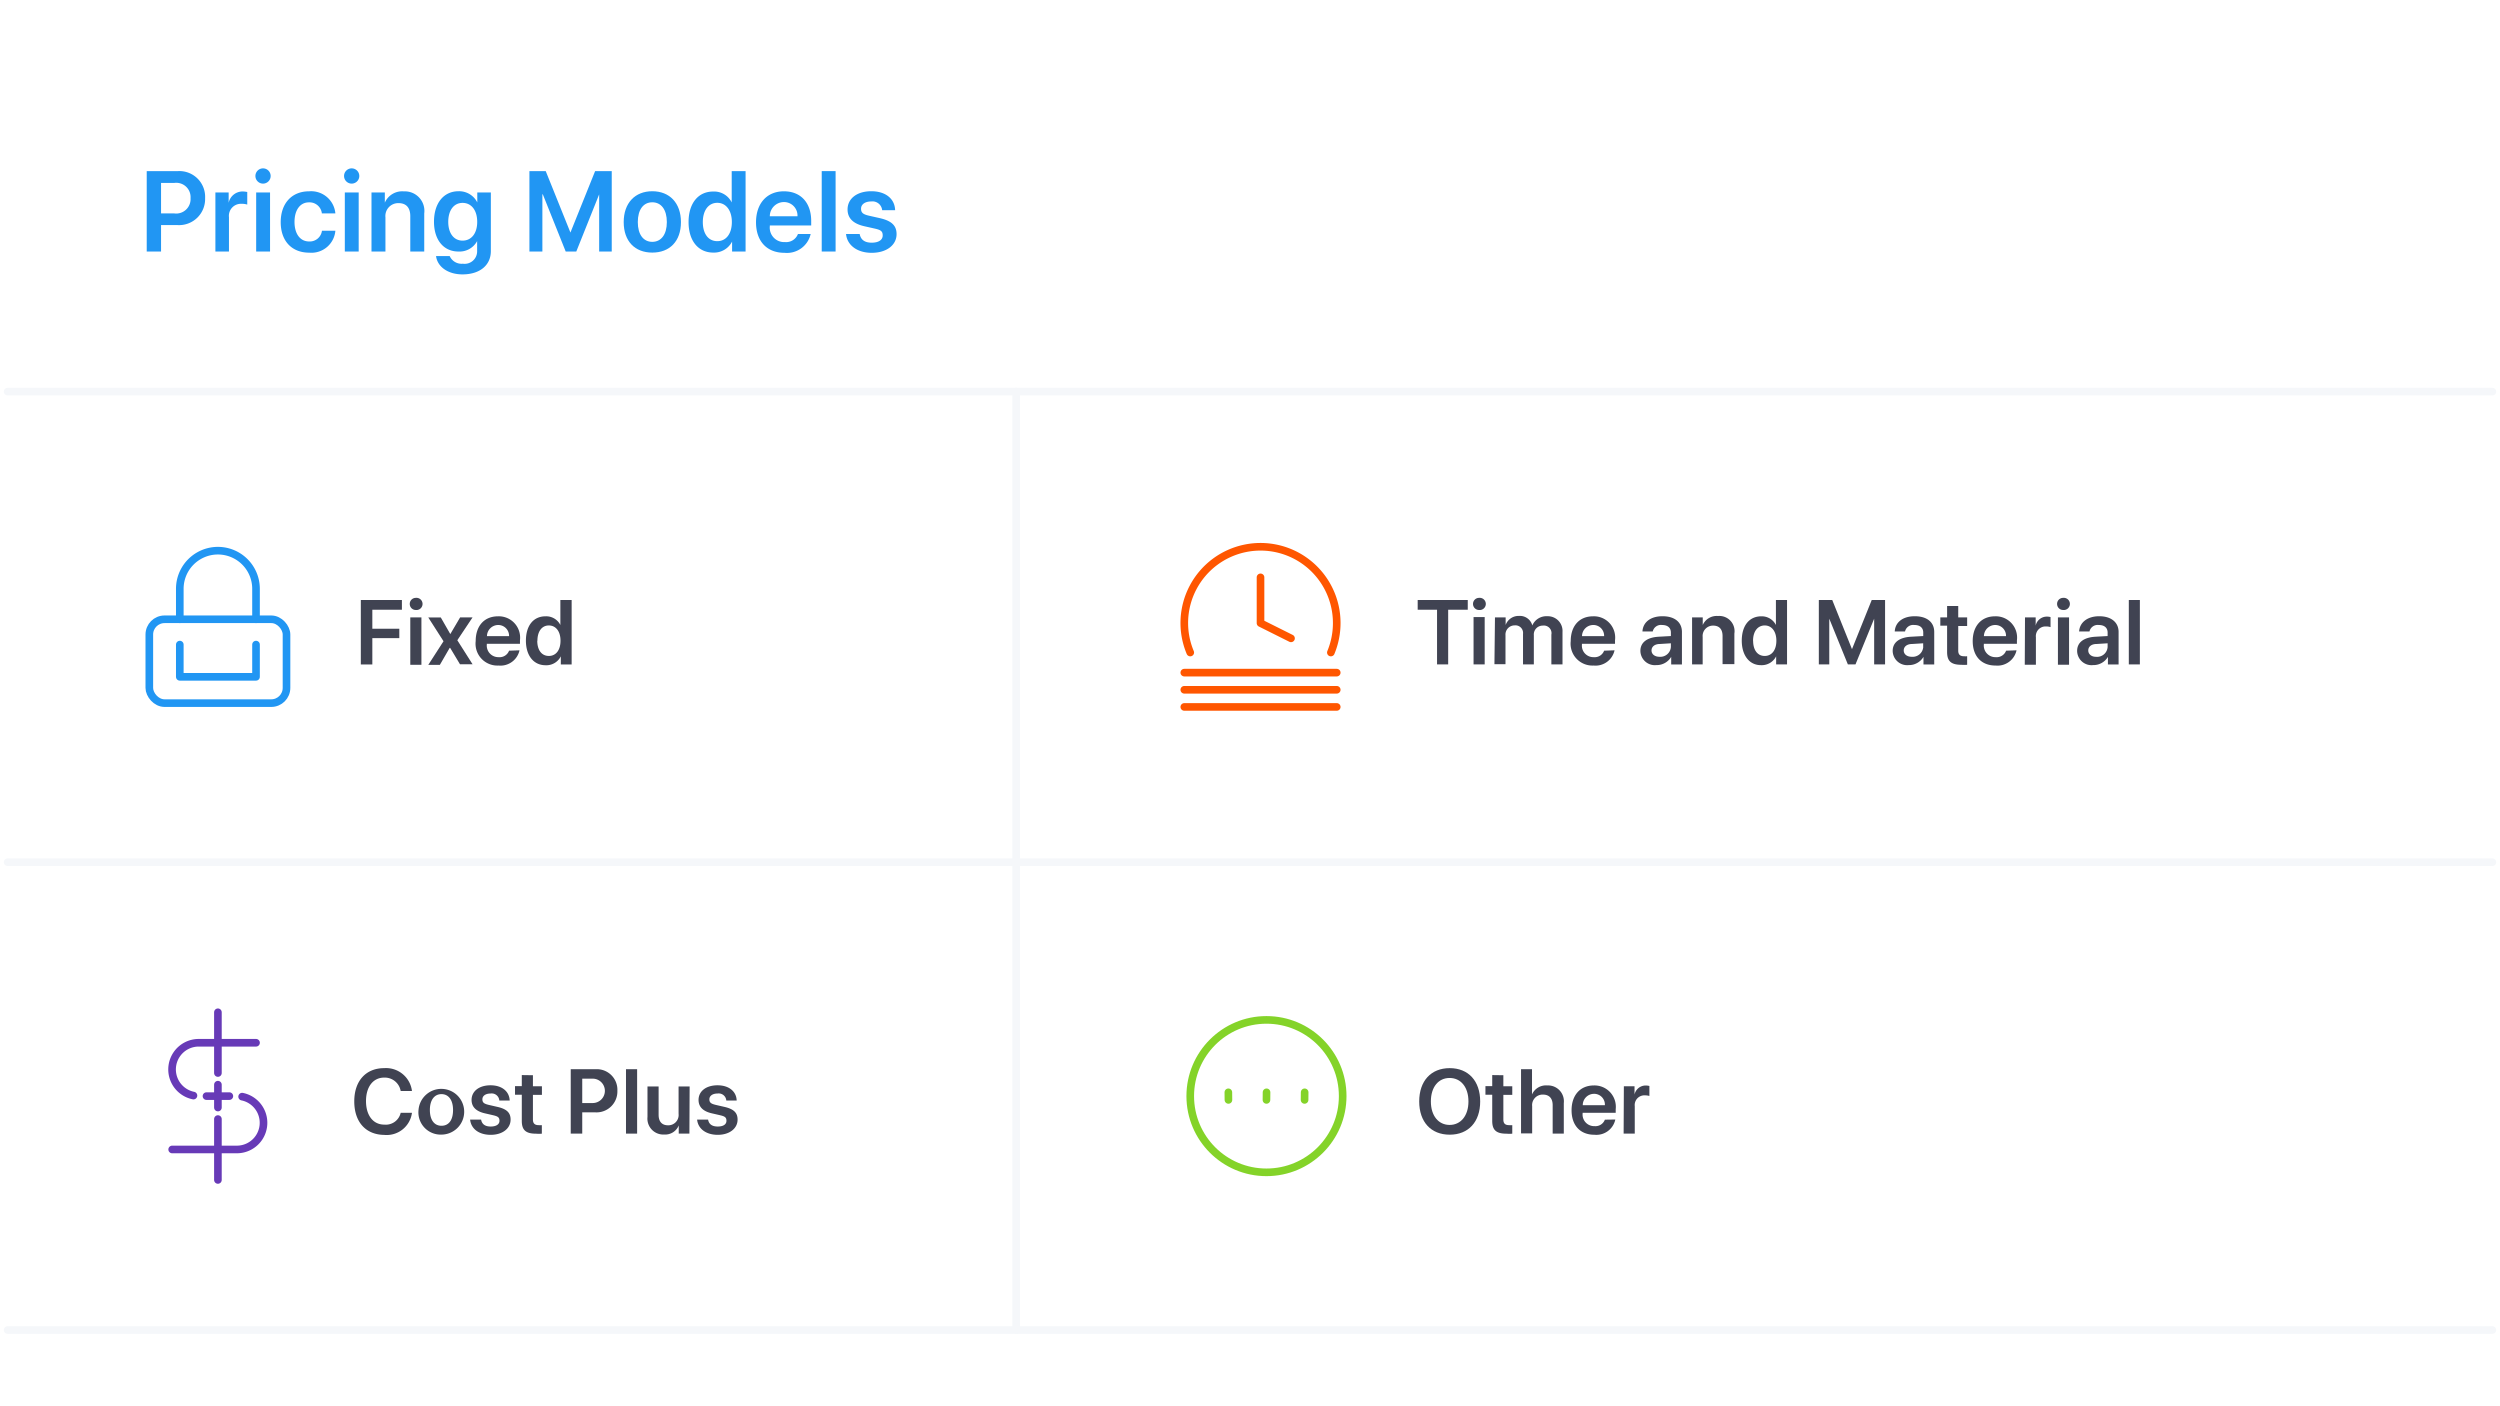 <svg id="b52f79b9-246e-4f76-a6ec-fd1bb057f326" data-name="Layer 1" xmlns="http://www.w3.org/2000/svg" viewBox="0 0 328 184.5"><defs><style>.b33524b7-7193-4439-b73a-3fc895993cf7{fill:#fff;}.b28f4275-b707-47d6-a0b0-f21cacd0c56b{isolation:isolate;}.ab925a90-183c-449f-b7c6-e1d240690b77{fill:#404352;}.a4f37ea6-713e-473f-ad4d-190a77542ba0{fill:#2196f3;}.a4bab008-97c6-4d88-981e-2d175b1efa86,.b679a865-9142-4a11-9565-fb74936abf45,.b96e3ca0-2740-442c-b9a2-45fcd97761cd,.ba5e6021-609c-4fc8-8b0c-35be8d128f51,.ffd24225-6968-4504-9696-27212daa66c1{fill:none;stroke-linecap:round;stroke-linejoin:round;}.b679a865-9142-4a11-9565-fb74936abf45{stroke:#84d329;}.a4bab008-97c6-4d88-981e-2d175b1efa86{stroke:#673ab7;}.ba5e6021-609c-4fc8-8b0c-35be8d128f51{stroke:#f5f7fa;}.ffd24225-6968-4504-9696-27212daa66c1{stroke:#ff5600;}.b96e3ca0-2740-442c-b9a2-45fcd97761cd{stroke:#2196f3;}</style></defs><rect class="b33524b7-7193-4439-b73a-3fc895993cf7" width="328" height="184.5"/><g id="fdebcc84-5b2e-4834-aa6f-d2f4c6fa1e20" data-name="Send Manually" class="b28f4275-b707-47d6-a0b0-f21cacd0c56b"><g class="b28f4275-b707-47d6-a0b0-f21cacd0c56b"><path class="ab925a90-183c-449f-b7c6-e1d240690b77" d="M47.34,87.18V78.72h5.39V80H48.85v2.49h3.54v1.23H48.85v3.46Z"/><path class="ab925a90-183c-449f-b7c6-e1d240690b77" d="M53.76,79.24a.79.79,0,0,1,.79-.8.8.8,0,1,1,0,1.59A.79.79,0,0,1,53.76,79.24ZM53.83,81h1.46v6.22H53.83Z"/><path class="ab925a90-183c-449f-b7c6-e1d240690b77" d="M59,85l-1.29,2.23H56.19l2-3.1-2-3.12h1.64l1.25,2.18h0L60.37,81H62L60,84l2,3.15H60.35L59.06,85Z"/><path class="ab925a90-183c-449f-b7c6-e1d240690b77" d="M68.16,85.32a2.56,2.56,0,0,1-2.75,2,2.87,2.87,0,0,1-3-3.21c0-2,1.14-3.25,2.93-3.25A2.8,2.8,0,0,1,68.22,84v.47H63.87v.09a1.52,1.52,0,0,0,1.57,1.66,1.32,1.32,0,0,0,1.35-.85Zm-4.27-1.86h2.9A1.42,1.42,0,0,0,65.36,82,1.48,1.48,0,0,0,63.89,83.46Z"/><path class="ab925a90-183c-449f-b7c6-e1d240690b77" d="M69,84.06c0-2,1-3.2,2.57-3.2A2.08,2.08,0,0,1,73.52,82h0V78.72H75v8.46H73.58V86.11h0a2.12,2.12,0,0,1-2,1.17C70,87.28,69,86,69,84.06Zm1.49,0c0,1.24.58,2,1.52,2s1.53-.78,1.53-2-.61-2-1.53-2S70.51,82.84,70.51,84.07Z"/></g></g><g id="b79b49a6-fddc-48ff-be5d-1983d89a1349" data-name="Send Manually" class="b28f4275-b707-47d6-a0b0-f21cacd0c56b"><g class="b28f4275-b707-47d6-a0b0-f21cacd0c56b"><path class="ab925a90-183c-449f-b7c6-e1d240690b77" d="M46.48,144.5c0-2.69,1.53-4.36,3.93-4.36a3.43,3.43,0,0,1,3.64,3H52.57a2.12,2.12,0,0,0-2.16-1.76c-1.45,0-2.39,1.2-2.39,3.08s.93,3.09,2.4,3.09A2,2,0,0,0,52.57,146h1.48a3.35,3.35,0,0,1-3.64,2.9C48,148.87,46.48,147.22,46.48,144.5Z"/><path class="ab925a90-183c-449f-b7c6-e1d240690b77" d="M54.91,145.63a3,3,0,1,1,3,3.23A2.92,2.92,0,0,1,54.91,145.63Zm4.53,0c0-1.32-.6-2.08-1.52-2.08s-1.52.76-1.52,2.08.59,2.07,1.52,2.07S59.44,147,59.44,145.63Z"/><path class="ab925a90-183c-449f-b7c6-e1d240690b77" d="M64.36,142.39c1.51,0,2.47.82,2.51,2H65.51a1,1,0,0,0-1.15-.92c-.64,0-1.07.3-1.07.76s.26.6.91.75l1,.23c1.29.28,1.79.78,1.79,1.68,0,1.18-1.08,2-2.61,2s-2.58-.78-2.7-2h1.44c.11.61.53.91,1.26.91s1.15-.29,1.15-.75-.22-.59-.87-.74l-1-.23c-1.19-.26-1.79-.85-1.79-1.77C61.87,143.17,62.86,142.39,64.36,142.39Z"/><path class="ab925a90-183c-449f-b7c6-e1d240690b77" d="M69.92,141.07v1.45H71.1v1.13H69.92v3.23c0,.51.24.74.75.74a2.5,2.5,0,0,0,.42,0v1.12a4.77,4.77,0,0,1-.76,0c-1.34,0-1.87-.47-1.87-1.68v-3.43h-.89v-1.13h.89v-1.45Z"/><path class="ab925a90-183c-449f-b7c6-e1d240690b77" d="M78.16,140.28A2.7,2.7,0,0,1,81,143.11a2.74,2.74,0,0,1-2.91,2.83H76.39v2.79H74.88v-8.45Zm-1.77,4.44h1.37a1.6,1.6,0,1,0,0-3.2H76.39Z"/><path class="ab925a90-183c-449f-b7c6-e1d240690b77" d="M82.13,140.28h1.46v8.45H82.13Z"/><path class="ab925a90-183c-449f-b7c6-e1d240690b77" d="M90.45,148.73h-1.4v-1.07h0a1.92,1.92,0,0,1-1.9,1.19,2.09,2.09,0,0,1-2.2-2.31v-4h1.46v3.72c0,.89.43,1.38,1.25,1.38a1.35,1.35,0,0,0,1.37-1.5v-3.6h1.45Z"/><path class="ab925a90-183c-449f-b7c6-e1d240690b77" d="M94.14,142.39c1.51,0,2.48.82,2.51,2H95.29a1,1,0,0,0-1.15-.92c-.64,0-1.07.3-1.07.76s.26.6.91.75l1,.23c1.29.28,1.79.78,1.79,1.68,0,1.18-1.08,2-2.6,2s-2.59-.78-2.71-2h1.44c.11.61.53.91,1.27.91s1.14-.29,1.14-.75-.22-.59-.87-.74l-1-.23c-1.19-.26-1.79-.85-1.79-1.77C91.65,143.17,92.64,142.39,94.14,142.39Z"/></g></g><g id="fca36aba-85aa-4833-8c3b-8d337a726b4a" data-name="Send Manually" class="b28f4275-b707-47d6-a0b0-f21cacd0c56b"><g class="b28f4275-b707-47d6-a0b0-f21cacd0c56b"><path class="ab925a90-183c-449f-b7c6-e1d240690b77" d="M188.54,87.17V80H186V78.72h6.57V80H190v7.17Z"/><path class="ab925a90-183c-449f-b7c6-e1d240690b77" d="M193.26,79.24a.79.79,0,0,1,.79-.8.8.8,0,1,1,0,1.59A.79.79,0,0,1,193.26,79.24Zm.07,1.72h1.46v6.21h-1.46Z"/><path class="ab925a90-183c-449f-b7c6-e1d240690b77" d="M196.14,81h1.4V82h0a1.8,1.8,0,0,1,1.76-1.19,1.68,1.68,0,0,1,1.74,1.25h0A2,2,0,0,1,203,80.85a1.93,1.93,0,0,1,2,2.07v4.25h-1.46v-3.9a1,1,0,0,0-1.12-1.19,1.16,1.16,0,0,0-1.18,1.26v3.83h-1.42v-4a1,1,0,0,0-1.1-1.12,1.2,1.2,0,0,0-1.2,1.29v3.8h-1.45Z"/><path class="ab925a90-183c-449f-b7c6-e1d240690b77" d="M211.83,85.32a2.56,2.56,0,0,1-2.75,2,2.87,2.87,0,0,1-3-3.21c0-2,1.14-3.25,2.93-3.25A2.79,2.79,0,0,1,211.89,84v.47h-4.34v.09a1.51,1.51,0,0,0,1.56,1.66,1.32,1.32,0,0,0,1.35-.85Zm-4.27-1.86h2.9A1.41,1.41,0,0,0,209,82,1.48,1.48,0,0,0,207.56,83.46Z"/><path class="ab925a90-183c-449f-b7c6-e1d240690b77" d="M215.22,85.4c0-1.1.85-1.76,2.36-1.86l1.64-.09V83c0-.65-.44-1-1.16-1a1.1,1.1,0,0,0-1.22.85h-1.35c.06-1.16,1-2,2.63-2s2.55.81,2.55,2.06v4.27h-1.41v-1h0a2.2,2.2,0,0,1-1.93,1.08A1.9,1.9,0,0,1,215.22,85.4Zm4-.53V84.4l-1.43.09c-.7,0-1.11.36-1.11.85s.42.83,1.06.83A1.38,1.38,0,0,0,219.22,84.87Z"/><path class="ab925a90-183c-449f-b7c6-e1d240690b77" d="M222,81h1.4V82h0a2,2,0,0,1,2-1.18,2,2,0,0,1,2.15,2.31v4H226V83.45c0-.87-.41-1.37-1.24-1.37a1.36,1.36,0,0,0-1.37,1.5v3.59H222Z"/><path class="ab925a90-183c-449f-b7c6-e1d240690b77" d="M228.52,84.06c0-2,1-3.2,2.57-3.2A2.08,2.08,0,0,1,233,82h0V78.72h1.46v8.45h-1.43V86.11h0a2.12,2.12,0,0,1-2,1.16C229.53,87.27,228.52,86,228.52,84.06Zm1.49,0c0,1.24.58,2,1.52,2s1.53-.78,1.53-2-.61-2-1.53-2S230,82.84,230,84.07Z"/><path class="ab925a90-183c-449f-b7c6-e1d240690b77" d="M245.89,87.17v-6h0l-2.45,6h-1l-2.44-6h0v6h-1.37V78.72h1.76l2.59,6.45h0l2.59-6.45h1.75v8.45Z"/><path class="ab925a90-183c-449f-b7c6-e1d240690b77" d="M248.32,85.4c0-1.1.85-1.76,2.37-1.86l1.64-.09V83c0-.65-.44-1-1.16-1a1.1,1.1,0,0,0-1.23.85h-1.35c.06-1.16,1-2,2.63-2s2.55.81,2.55,2.06v4.27h-1.41v-1h0a2.2,2.2,0,0,1-1.93,1.08A1.9,1.9,0,0,1,248.32,85.4Zm4-.53V84.4l-1.44.09c-.7,0-1.11.36-1.11.85s.42.83,1.06.83A1.39,1.39,0,0,0,252.33,84.87Z"/><path class="ab925a90-183c-449f-b7c6-e1d240690b77" d="M256.92,79.51V81h1.17v1.13h-1.17v3.23c0,.51.24.74.75.74a2.58,2.58,0,0,0,.42,0v1.12a4.77,4.77,0,0,1-.76,0c-1.34,0-1.87-.47-1.87-1.68V82.09h-.89V81h.89V79.51Z"/><path class="ab925a90-183c-449f-b7c6-e1d240690b77" d="M264.57,85.32a2.56,2.56,0,0,1-2.75,2c-1.87,0-3-1.23-3-3.21s1.14-3.25,2.93-3.25A2.79,2.79,0,0,1,264.62,84v.47h-4.34v.09a1.52,1.52,0,0,0,1.57,1.66,1.32,1.32,0,0,0,1.35-.85Zm-4.28-1.86h2.9A1.41,1.41,0,0,0,261.77,82,1.48,1.48,0,0,0,260.29,83.46Z"/><path class="ab925a90-183c-449f-b7c6-e1d240690b77" d="M265.68,81h1.4v1.09h0a1.49,1.49,0,0,1,1.49-1.19,1.77,1.77,0,0,1,.46.06v1.32a1.78,1.78,0,0,0-.59-.09,1.27,1.27,0,0,0-1.33,1.41v3.61h-1.46Z"/><path class="ab925a90-183c-449f-b7c6-e1d240690b77" d="M269.89,79.24a.79.79,0,0,1,.79-.8.8.8,0,1,1,0,1.59A.79.79,0,0,1,269.89,79.24ZM270,81h1.46v6.21H270Z"/><path class="ab925a90-183c-449f-b7c6-e1d240690b77" d="M272.52,85.4c0-1.1.85-1.76,2.36-1.86l1.64-.09V83c0-.65-.44-1-1.16-1a1.1,1.1,0,0,0-1.22.85h-1.36c.07-1.16,1.06-2,2.64-2s2.54.81,2.54,2.06v4.27h-1.4v-1h0a2.2,2.2,0,0,1-1.94,1.08A1.89,1.89,0,0,1,272.52,85.4Zm4-.53V84.4l-1.43.09c-.71,0-1.11.36-1.11.85s.42.83,1,.83A1.38,1.38,0,0,0,276.52,84.87Z"/><path class="ab925a90-183c-449f-b7c6-e1d240690b77" d="M279.3,78.72h1.45v8.45H279.3Z"/></g></g><g id="a331d045-ac9e-4b86-accc-12765de069e7" data-name="Send Manually" class="b28f4275-b707-47d6-a0b0-f21cacd0c56b"><g class="b28f4275-b707-47d6-a0b0-f21cacd0c56b"><path class="ab925a90-183c-449f-b7c6-e1d240690b77" d="M194.2,144.51c0,2.69-1.55,4.36-4,4.36s-4-1.67-4-4.36,1.55-4.37,4-4.37S194.2,141.82,194.2,144.51Zm-6.47,0c0,1.88,1,3.08,2.46,3.08s2.47-1.2,2.47-3.08-1-3.08-2.47-3.08S187.73,142.62,187.73,144.51Z"/><path class="ab925a90-183c-449f-b7c6-e1d240690b77" d="M197.24,141.07v1.45h1.17v1.13h-1.17v3.23c0,.51.23.74.75.74a2.67,2.67,0,0,0,.42,0v1.12a4.77,4.77,0,0,1-.76,0c-1.34,0-1.87-.47-1.87-1.68v-3.43h-.89v-1.13h.89v-1.45Z"/><path class="ab925a90-183c-449f-b7c6-e1d240690b77" d="M199.56,140.28H201v3.31h0a2,2,0,0,1,2-1.18,2.08,2.08,0,0,1,2.17,2.32v4h-1.46V145c0-.87-.43-1.39-1.28-1.39a1.38,1.38,0,0,0-1.41,1.53v3.56h-1.46Z"/><path class="ab925a90-183c-449f-b7c6-e1d240690b77" d="M211.93,146.88a2.54,2.54,0,0,1-2.74,2c-1.87,0-3-1.23-3-3.21s1.13-3.26,2.93-3.26a2.8,2.8,0,0,1,2.86,3.12V146h-4.34v.09a1.52,1.52,0,0,0,1.57,1.66,1.32,1.32,0,0,0,1.35-.85ZM207.66,145h2.9a1.41,1.41,0,0,0-1.43-1.49A1.48,1.48,0,0,0,207.66,145Z"/><path class="ab925a90-183c-449f-b7c6-e1d240690b77" d="M213.05,142.52h1.4v1.09h0a1.49,1.49,0,0,1,1.49-1.19,1.77,1.77,0,0,1,.46.06v1.31a2.17,2.17,0,0,0-.6-.08,1.27,1.27,0,0,0-1.32,1.41v3.61h-1.46Z"/></g></g><g class="b28f4275-b707-47d6-a0b0-f21cacd0c56b"><path class="a4f37ea6-713e-473f-ad4d-190a77542ba0" d="M23.35,22.45A3.38,3.38,0,0,1,26.91,26a3.42,3.42,0,0,1-3.64,3.53H21.13V33H19.25V22.45ZM21.13,28h1.72A1.89,1.89,0,0,0,25,26a1.88,1.88,0,0,0-2.13-2H21.13Z"/><path class="a4f37ea6-713e-473f-ad4d-190a77542ba0" d="M28.26,25.25H30v1.36h0a1.87,1.87,0,0,1,1.86-1.49,3.52,3.52,0,0,1,.58.07v1.65a2.35,2.35,0,0,0-.74-.1,1.58,1.58,0,0,0-1.66,1.76V33H28.26Z"/><path class="a4f37ea6-713e-473f-ad4d-190a77542ba0" d="M33.51,23.09a1,1,0,1,1,1,1A1,1,0,0,1,33.51,23.09Zm.1,2.16h1.82V33H33.61Z"/><path class="a4f37ea6-713e-473f-ad4d-190a77542ba0" d="M42.23,28a1.63,1.63,0,0,0-1.7-1.45c-1.15,0-1.89,1-1.89,2.57s.75,2.56,1.91,2.56a1.61,1.61,0,0,0,1.69-1.41H44a3.15,3.15,0,0,1-3.43,2.88c-2.28,0-3.74-1.52-3.74-4s1.46-4.05,3.72-4.05A3.19,3.19,0,0,1,44,28Z"/><path class="a4f37ea6-713e-473f-ad4d-190a77542ba0" d="M45.14,23.09a1,1,0,1,1,1,1A1,1,0,0,1,45.14,23.09Zm.1,2.16h1.82V33H45.24Z"/><path class="a4f37ea6-713e-473f-ad4d-190a77542ba0" d="M48.74,25.25h1.75v1.34h0A2.48,2.48,0,0,1,53,25.11,2.56,2.56,0,0,1,55.66,28v5H53.83V28.37c0-1.1-.51-1.72-1.55-1.72a1.69,1.69,0,0,0-1.71,1.87V33H48.74Z"/><path class="a4f37ea6-713e-473f-ad4d-190a77542ba0" d="M57.21,33.6H59a1.71,1.71,0,0,0,1.73,1,1.64,1.64,0,0,0,1.87-1.66V31.63h0A2.62,2.62,0,0,1,60.14,33c-1.92,0-3.2-1.5-3.2-3.91s1.25-4,3.23-4a2.66,2.66,0,0,1,2.45,1.47h0V25.25h1.78v7.64C64.43,34.75,63,36,60.68,36,58.77,36,57.39,35,57.21,33.6Zm5.4-4.49c0-1.51-.75-2.49-1.92-2.49s-1.88,1-1.88,2.49.73,2.46,1.88,2.46S62.61,30.63,62.61,29.11Z"/><path class="a4f37ea6-713e-473f-ad4d-190a77542ba0" d="M78.61,33v-7.5h0l-3,7.5H74.22l-3-7.5h-.06V33h-1.7V22.45H71.6l3.24,8.06h0l3.24-8.06h2.18V33Z"/><path class="a4f37ea6-713e-473f-ad4d-190a77542ba0" d="M81.83,29.14c0-2.51,1.49-4.05,3.75-4.05s3.76,1.53,3.76,4.05-1.48,4-3.76,4S81.83,31.65,81.83,29.14Zm5.66,0c0-1.65-.75-2.6-1.91-2.6s-1.9.95-1.9,2.6.75,2.59,1.9,2.59S87.49,30.79,87.49,29.14Z"/><path class="a4f37ea6-713e-473f-ad4d-190a77542ba0" d="M90.34,29.13c0-2.46,1.27-4,3.22-4A2.57,2.57,0,0,1,96,26.56H96V22.45h1.82V33H96.05V31.69h0a2.65,2.65,0,0,1-2.46,1.45C91.61,33.14,90.34,31.6,90.34,29.13Zm1.87,0c0,1.54.72,2.51,1.9,2.51s1.91-1,1.91-2.51-.76-2.52-1.91-2.52S92.21,27.6,92.21,29.14Z"/><path class="a4f37ea6-713e-473f-ad4d-190a77542ba0" d="M106.36,30.7a3.19,3.19,0,0,1-3.43,2.47c-2.33,0-3.74-1.53-3.74-4s1.42-4.07,3.66-4.07,3.58,1.53,3.58,3.89v.59H101v.11A1.89,1.89,0,0,0,103,31.76a1.65,1.65,0,0,0,1.69-1.06ZM101,28.37h3.63a1.77,1.77,0,0,0-1.79-1.86A1.86,1.86,0,0,0,101,28.37Z"/><path class="a4f37ea6-713e-473f-ad4d-190a77542ba0" d="M107.81,22.45h1.82V33h-1.82Z"/><path class="a4f37ea6-713e-473f-ad4d-190a77542ba0" d="M114.31,25.09c1.89,0,3.09,1,3.13,2.49h-1.7a1.28,1.28,0,0,0-1.43-1.15c-.81,0-1.34.38-1.34.95s.32.76,1.13.94l1.29.29c1.61.36,2.24,1,2.24,2.11,0,1.46-1.35,2.45-3.26,2.45s-3.23-1-3.37-2.47h1.79c.14.76.66,1.14,1.58,1.14s1.44-.37,1.44-.95-.28-.73-1.09-.91l-1.29-.29c-1.49-.33-2.23-1.06-2.23-2.21C111.2,26.06,112.43,25.09,114.31,25.09Z"/></g><circle class="b679a865-9142-4a11-9565-fb74936abf45" cx="166.16" cy="143.81" r="10"/><line class="b679a865-9142-4a11-9565-fb74936abf45" x1="161.16" y1="143.31" x2="161.17" y2="144.31"/><line class="b679a865-9142-4a11-9565-fb74936abf45" x1="166.16" y1="144.31" x2="166.17" y2="143.31"/><line class="b679a865-9142-4a11-9565-fb74936abf45" x1="171.16" y1="144.31" x2="171.17" y2="143.31"/><line class="a4bab008-97c6-4d88-981e-2d175b1efa86" x1="28.59" y1="146.82" x2="28.59" y2="154.81"/><line class="a4bab008-97c6-4d88-981e-2d175b1efa86" x1="28.59" y1="132.81" x2="28.59" y2="140.78"/><path class="a4bab008-97c6-4d88-981e-2d175b1efa86" d="M31.77,143.88a3.5,3.5,0,0,1-.68,6.93h-8.5"/><path class="a4bab008-97c6-4d88-981e-2d175b1efa86" d="M27.09,143.81h3"/><path class="a4bab008-97c6-4d88-981e-2d175b1efa86" d="M28.59,142.31v3"/><path class="a4bab008-97c6-4d88-981e-2d175b1efa86" d="M33.59,136.81h-7.5a3.5,3.5,0,0,0-.71,6.93"/><line class="ba5e6021-609c-4fc8-8b0c-35be8d128f51" x1="1" y1="51.38" x2="327" y2="51.38"/><line class="ba5e6021-609c-4fc8-8b0c-35be8d128f51" x1="1" y1="174.5" x2="327" y2="174.5"/><line class="ba5e6021-609c-4fc8-8b0c-35be8d128f51" x1="133.32" y1="174.5" x2="133.32" y2="51.38"/><line class="ba5e6021-609c-4fc8-8b0c-35be8d128f51" x1="1" y1="113.12" x2="327" y2="113.12"/><line class="ffd24225-6968-4504-9696-27212daa66c1" x1="155.38" y1="88.25" x2="175.38" y2="88.25"/><line class="ffd24225-6968-4504-9696-27212daa66c1" x1="155.38" y1="90.5" x2="175.38" y2="90.5"/><line class="ffd24225-6968-4504-9696-27212daa66c1" x1="155.38" y1="92.75" x2="175.38" y2="92.75"/><path class="ffd24225-6968-4504-9696-27212daa66c1" d="M174.61,85.61a10.11,10.11,0,0,0,.77-3.86,10,10,0,1,0-19.22,3.86m13.22-1.86-4-2v-6"/><rect class="b96e3ca0-2740-442c-b9a2-45fcd97761cd" x="19.59" y="81.25" width="18" height="11" rx="2"/><path class="b96e3ca0-2740-442c-b9a2-45fcd97761cd" d="M23.59,81.25v-4a5,5,0,0,1,10,0v4"/><polyline class="b96e3ca0-2740-442c-b9a2-45fcd97761cd" points="33.59 84.57 33.59 88.8 23.59 88.8 23.59 84.57"/></svg>